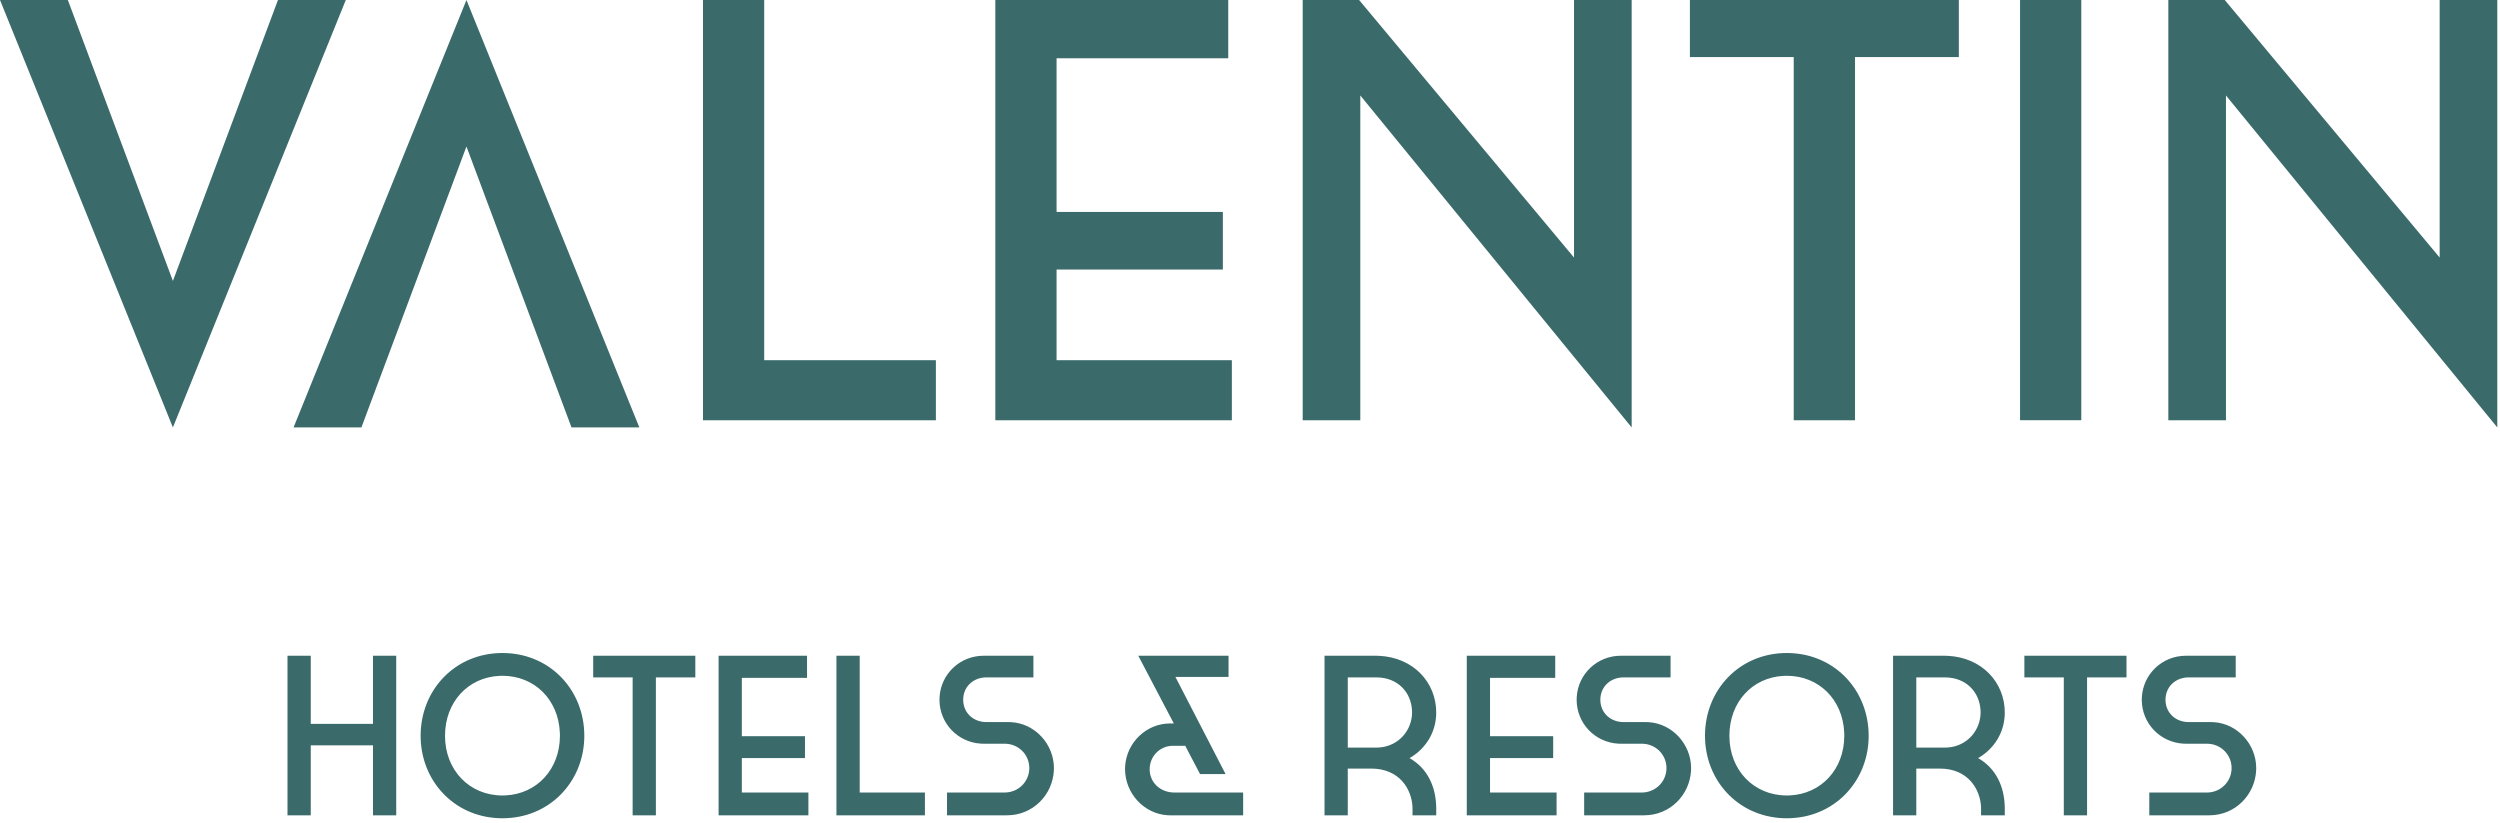 <svg width="167px" height="55px" viewBox="0 0 167 55" version="1.1" xmlns="http://www.w3.org/2000/svg" xmlns:xlink="http://www.w3.org/1999/xlink">
                        <title>Combined Shape</title>
                        <g id="responsive" stroke="none" stroke-width="1" fill="none" fill-rule="evenodd">
                            <path d="M119.36,43.621 L119.59,43.626 C122.638,43.742 124.827,46.163 124.827,49.149 L124.827,49.149 L124.823,49.371 C124.714,52.312 122.45,54.66 119.36,54.66 L119.36,54.66 L119.13,54.656 C116.082,54.54 113.893,52.119 113.893,49.149 C113.893,46.088 116.193,43.621 119.36,43.621 L119.36,43.621 Z M33.565,43.621 L33.795,43.626 C36.843,43.742 39.032,46.163 39.032,49.149 L39.032,49.149 L39.028,49.371 C38.919,52.312 36.654,54.66 33.565,54.66 L33.565,54.66 L33.334,54.656 C30.285,54.54 28.098,52.119 28.098,49.149 C28.098,46.088 30.396,43.621 33.565,43.621 L33.565,43.621 Z M129.852,43.803 L130.08,43.808 C132.417,43.912 133.919,45.605 133.919,47.595 L133.919,47.595 L133.911,47.832 C133.823,49.226 132.959,50.179 132.137,50.64 L132.137,50.64 L132.339,50.765 C133.508,51.543 133.919,52.81 133.919,54.021 L133.919,54.021 L133.919,54.463 L132.335,54.463 L132.335,54.021 L132.332,53.895 C132.278,52.744 131.487,51.341 129.578,51.341 L129.578,51.341 L128.009,51.341 L128.009,54.463 L126.456,54.463 L126.456,43.803 L129.852,43.803 Z M20.758,43.803 L20.758,48.356 L24.915,48.356 L24.915,43.803 L26.468,43.803 L26.468,54.463 L24.915,54.463 L24.915,49.789 L20.758,49.789 L20.758,54.463 L19.205,54.463 L19.205,43.803 L20.758,43.803 Z M46.448,43.803 L46.448,45.25 L43.813,45.25 L43.813,54.463 L42.26,54.463 L42.26,45.25 L39.626,45.25 L39.626,43.803 L46.448,43.803 Z M53.91,43.803 L53.91,45.28 L49.554,45.28 L49.554,49.179 L53.772,49.179 L53.772,50.64 L49.554,50.64 L49.554,52.94 L54.001,52.94 L54.001,54.463 L48.002,54.463 L48.002,43.803 L53.91,43.803 Z M57.428,43.803 L57.428,52.94 L61.784,52.94 L61.784,54.463 L55.874,54.463 L55.874,43.803 L57.428,43.803 Z M69.032,43.803 L69.032,45.25 L65.895,45.25 L65.747,45.256 C64.925,45.322 64.341,45.938 64.341,46.743 L64.341,46.743 L64.347,46.883 C64.414,47.665 65.046,48.235 65.895,48.235 L65.895,48.235 L67.387,48.235 L67.565,48.241 C69.156,48.338 70.402,49.725 70.402,51.31 L70.402,51.31 L70.397,51.483 C70.31,53.087 69.014,54.463 67.265,54.463 L67.265,54.463 L63.261,54.463 L63.261,52.94 L67.112,52.94 L67.254,52.934 C68.101,52.863 68.758,52.163 68.758,51.31 L68.758,51.31 L68.752,51.168 C68.68,50.324 67.978,49.681 67.112,49.681 L67.112,49.681 L65.712,49.681 L65.537,49.676 C63.974,49.587 62.757,48.314 62.757,46.743 L62.757,46.743 L62.762,46.57 C62.851,45.021 64.124,43.803 65.712,43.803 L65.712,43.803 L69.032,43.803 Z M82.067,43.803 L82.067,45.22 L78.518,45.22 L81.868,51.707 L80.163,51.707 L79.173,49.818 L78.352,49.818 L78.211,49.825 C77.422,49.895 76.798,50.552 76.798,51.386 L76.798,51.386 L76.804,51.534 C76.879,52.357 77.579,52.94 78.443,52.94 L78.443,52.94 L83.042,52.94 L83.042,54.463 L78.168,54.463 L77.991,54.458 C76.413,54.362 75.153,52.988 75.153,51.372 L75.153,51.372 L75.158,51.197 C75.249,49.628 76.553,48.326 78.168,48.326 L78.168,48.326 L78.411,48.326 L76.037,43.803 L82.067,43.803 Z M91.874,43.803 L92.102,43.808 C94.439,43.912 95.94,45.605 95.94,47.595 L95.94,47.595 L95.932,47.832 C95.844,49.226 94.98,50.179 94.158,50.64 L94.158,50.64 L94.36,50.765 C95.53,51.543 95.94,52.81 95.94,54.021 L95.94,54.021 L95.94,54.463 L94.356,54.463 L94.356,54.021 L94.353,53.895 C94.299,52.744 93.509,51.341 91.6,51.341 L91.6,51.341 L90.031,51.341 L90.031,54.463 L88.478,54.463 L88.478,43.803 L91.874,43.803 Z M103.889,43.803 L103.889,45.28 L99.534,45.28 L99.534,49.179 L103.752,49.179 L103.752,50.64 L99.534,50.64 L99.534,52.94 L103.98,52.94 L103.98,54.463 L97.981,54.463 L97.981,43.803 L103.889,43.803 Z M149.345,43.803 L149.345,45.25 L146.207,45.25 L146.059,45.256 C145.238,45.322 144.655,45.938 144.655,46.743 L144.655,46.743 L144.661,46.883 C144.728,47.665 145.359,48.235 146.207,48.235 L146.207,48.235 L147.7,48.235 L147.878,48.241 C149.469,48.338 150.715,49.725 150.715,51.31 L150.715,51.31 L150.71,51.483 C150.623,53.087 149.327,54.463 147.578,54.463 L147.578,54.463 L143.573,54.463 L143.573,52.94 L147.426,52.94 L147.568,52.934 C148.415,52.863 149.071,52.163 149.071,51.31 L149.071,51.31 L149.065,51.168 C148.993,50.324 148.292,49.681 147.426,49.681 L147.426,49.681 L146.024,49.681 L145.849,49.676 C144.288,49.587 143.071,48.314 143.071,46.743 L143.071,46.743 L143.076,46.57 C143.165,45.021 144.438,43.803 146.024,43.803 L146.024,43.803 L149.345,43.803 Z M142.05,43.803 L142.05,45.25 L139.416,45.25 L139.416,54.463 L137.862,54.463 L137.862,45.25 L135.228,45.25 L135.228,43.803 L142.05,43.803 Z M111.594,43.803 L111.594,45.25 L108.457,45.25 L108.309,45.256 C107.487,45.322 106.903,45.938 106.903,46.743 L106.903,46.743 L106.909,46.883 C106.976,47.665 107.608,48.235 108.457,48.235 L108.457,48.235 L109.949,48.235 L110.127,48.241 C111.719,48.338 112.965,49.725 112.965,51.31 L112.965,51.31 L112.96,51.483 C112.873,53.087 111.577,54.463 109.827,54.463 L109.827,54.463 L105.822,54.463 L105.822,52.94 L109.675,52.94 L109.817,52.934 C110.664,52.863 111.32,52.163 111.32,51.31 L111.32,51.31 L111.314,51.168 C111.242,50.324 110.541,49.681 109.675,49.681 L109.675,49.681 L108.274,49.681 L108.099,49.676 C106.538,49.587 105.32,48.314 105.32,46.743 L105.32,46.743 L105.325,46.57 C105.414,45.021 106.688,43.803 108.274,43.803 L108.274,43.803 L111.594,43.803 Z M33.565,45.143 L33.359,45.148 C31.256,45.25 29.727,46.906 29.727,49.149 C29.727,51.448 31.357,53.138 33.565,53.138 L33.565,53.138 L33.77,53.133 C35.873,53.032 37.403,51.377 37.403,49.149 L37.403,49.149 L37.398,48.934 C37.3,46.729 35.704,45.143 33.565,45.143 L33.565,45.143 Z M119.36,45.143 L119.154,45.148 C117.051,45.25 115.523,46.906 115.523,49.149 C115.523,51.448 117.152,53.138 119.36,53.138 L119.36,53.138 L119.565,53.133 C121.669,53.032 123.198,51.377 123.198,49.149 L123.198,49.149 L123.193,48.934 C123.095,46.729 121.5,45.143 119.36,45.143 L119.36,45.143 Z M91.935,45.25 L90.031,45.25 L90.031,49.94 L91.935,49.94 L92.115,49.934 C93.473,49.844 94.326,48.734 94.326,47.595 L94.326,47.595 L94.321,47.435 C94.249,46.216 93.35,45.25 91.935,45.25 L91.935,45.25 Z M129.913,45.25 L128.009,45.25 L128.009,49.94 L129.913,49.94 L130.093,49.934 C131.451,49.844 132.304,48.734 132.304,47.595 L132.304,47.595 L132.299,47.435 C132.227,46.216 131.328,45.25 129.913,45.25 L129.913,45.25 Z M31.159,0.001 L42.708,28.552 L38.177,28.552 L31.159,9.786 L24.142,28.552 L19.61,28.552 L31.159,0.001 Z M148.614,-1.70530257e-13 L162.97,17.205 L162.97,-1.70530257e-13 L166.819,-1.70530257e-13 L166.819,28.552 L148.694,6.377 L148.694,28.072 L144.845,28.072 L144.845,-1.70530257e-13 L148.614,-1.70530257e-13 Z M90.788,-1.70530257e-13 L105.145,17.205 L105.145,-1.70530257e-13 L108.995,-1.70530257e-13 L108.995,28.552 L90.868,6.377 L90.868,28.072 L87.02,28.072 L87.02,-1.70530257e-13 L90.788,-1.70530257e-13 Z M4.532,-1.70530257e-13 L11.55,18.768 L18.568,-1.70530257e-13 L23.099,-1.70530257e-13 L11.55,28.552 L-8.27782287e-13,-1.70530257e-13 L4.532,-1.70530257e-13 Z M130.85,5.68434189e-14 L130.85,3.811 L123.913,3.811 L123.913,28.072 L119.821,28.072 L119.821,3.811 L112.885,3.811 L112.885,5.68434189e-14 L130.85,5.68434189e-14 Z M82.047,5.68434189e-14 L82.047,3.891 L70.579,3.891 L70.579,14.157 L81.687,14.157 L81.687,18.006 L70.579,18.006 L70.579,24.061 L82.288,24.061 L82.288,28.072 L66.488,28.072 L66.488,5.68434189e-14 L82.047,5.68434189e-14 Z M51.048,5.68434189e-14 L51.048,24.061 L62.517,24.061 L62.517,28.072 L46.959,28.072 L46.959,5.68434189e-14 L51.048,5.68434189e-14 Z M139.03,0 L139.03,28.071 L134.94,28.071 L134.94,0 L139.03,0 Z" id="Combined-Shape" fill="#3A6A6A"></path>
                        </g>
                    </svg>
